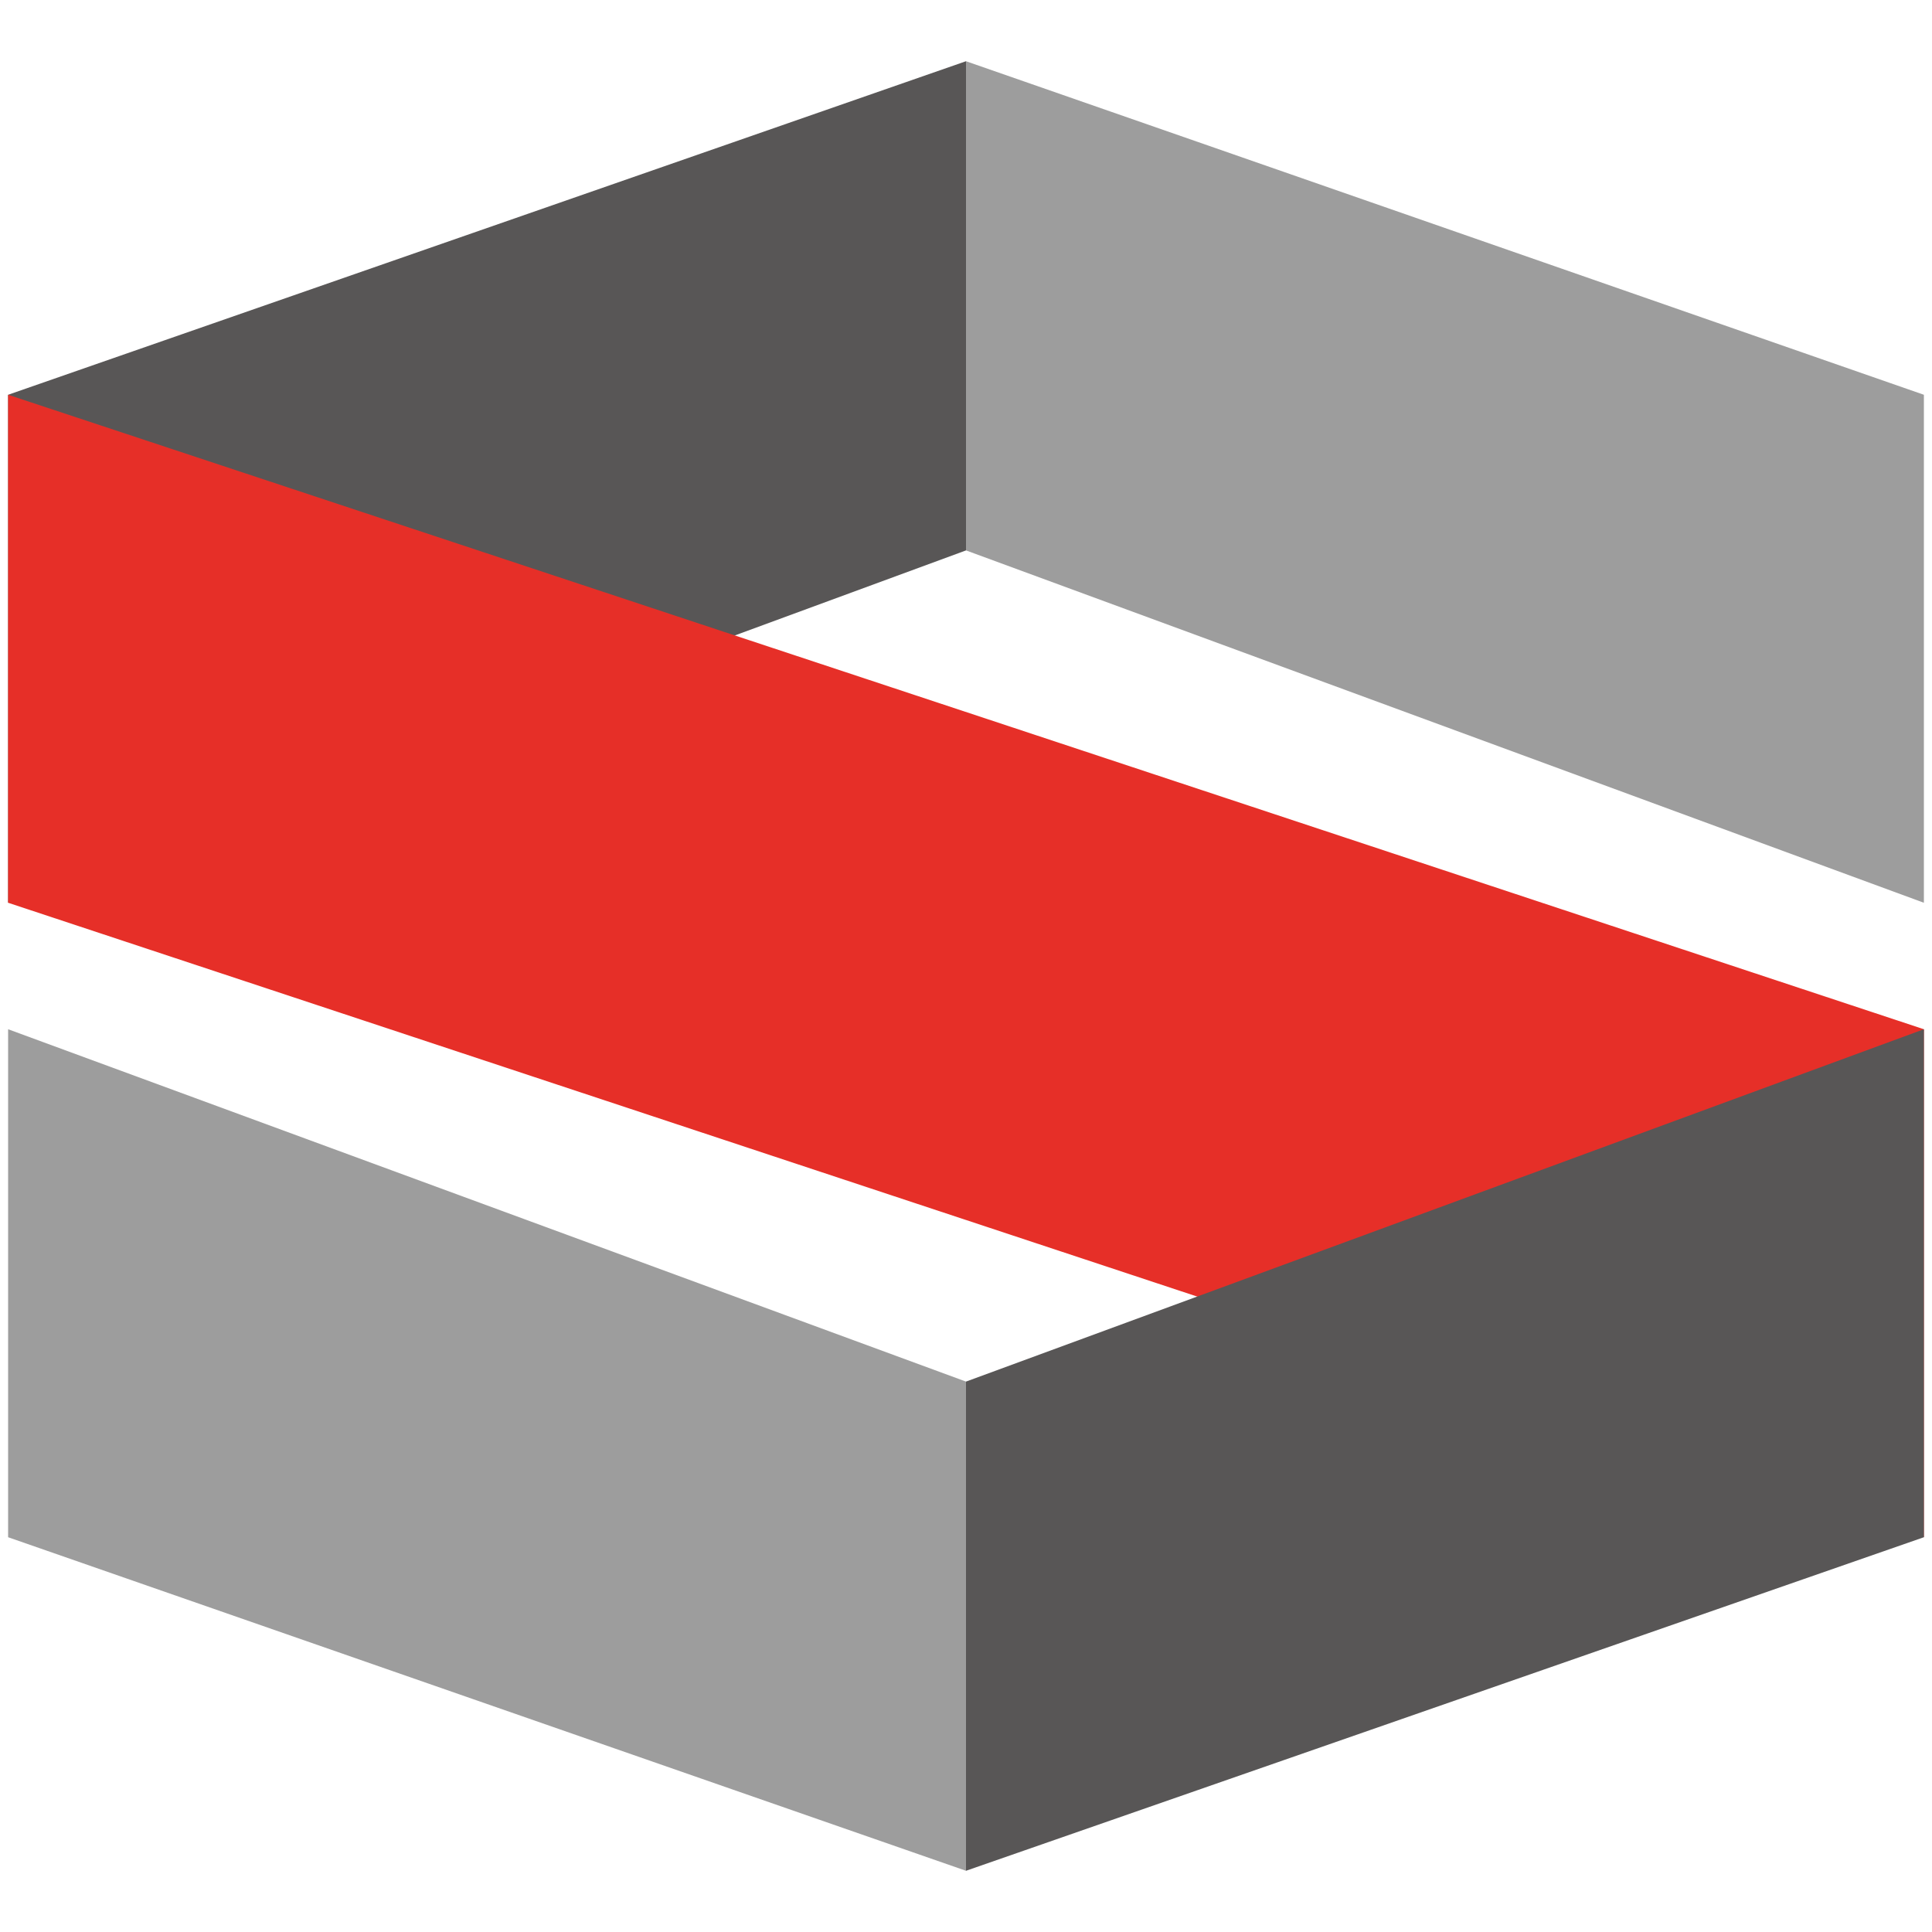 <?xml version="1.0" encoding="utf-8"?>
<!-- Generator: Adobe Illustrator 24.1.2, SVG Export Plug-In . SVG Version: 6.00 Build 0)  -->
<svg version="1.1" id="Warstwa_1" xmlns="http://www.w3.org/2000/svg" xmlns:xlink="http://www.w3.org/1999/xlink" x="0px" y="0px"
	 viewBox="0 0 45 45" style="enable-background:new 0 0 45 45;" xml:space="preserve">
<style type="text/css">
	.st0{fill:#585656;}
	.st1{fill:#9D9D9D;}
	.st2{fill:#E62F28;}
</style>
<g>
	<polygon class="st0" points="22.5,1.426 22.5,12.82 0.189,21.027 0.189,9.195 	"/>
	<polygon class="st1" points="22.5,1.426 22.5,12.82 44.811,21.027 44.811,9.195 	"/>
	<polygon class="st2" points="0.189,21.027 44.811,35.805 44.811,23.973 0.189,9.195 	"/>
	<polygon class="st0" points="22.5,43.574 22.5,32.18 44.811,23.973 44.811,35.805 	"/>
	<polygon class="st1" points="22.5,43.574 22.5,32.18 0.189,23.973 0.189,35.805 	"/>
</g>
</svg>

